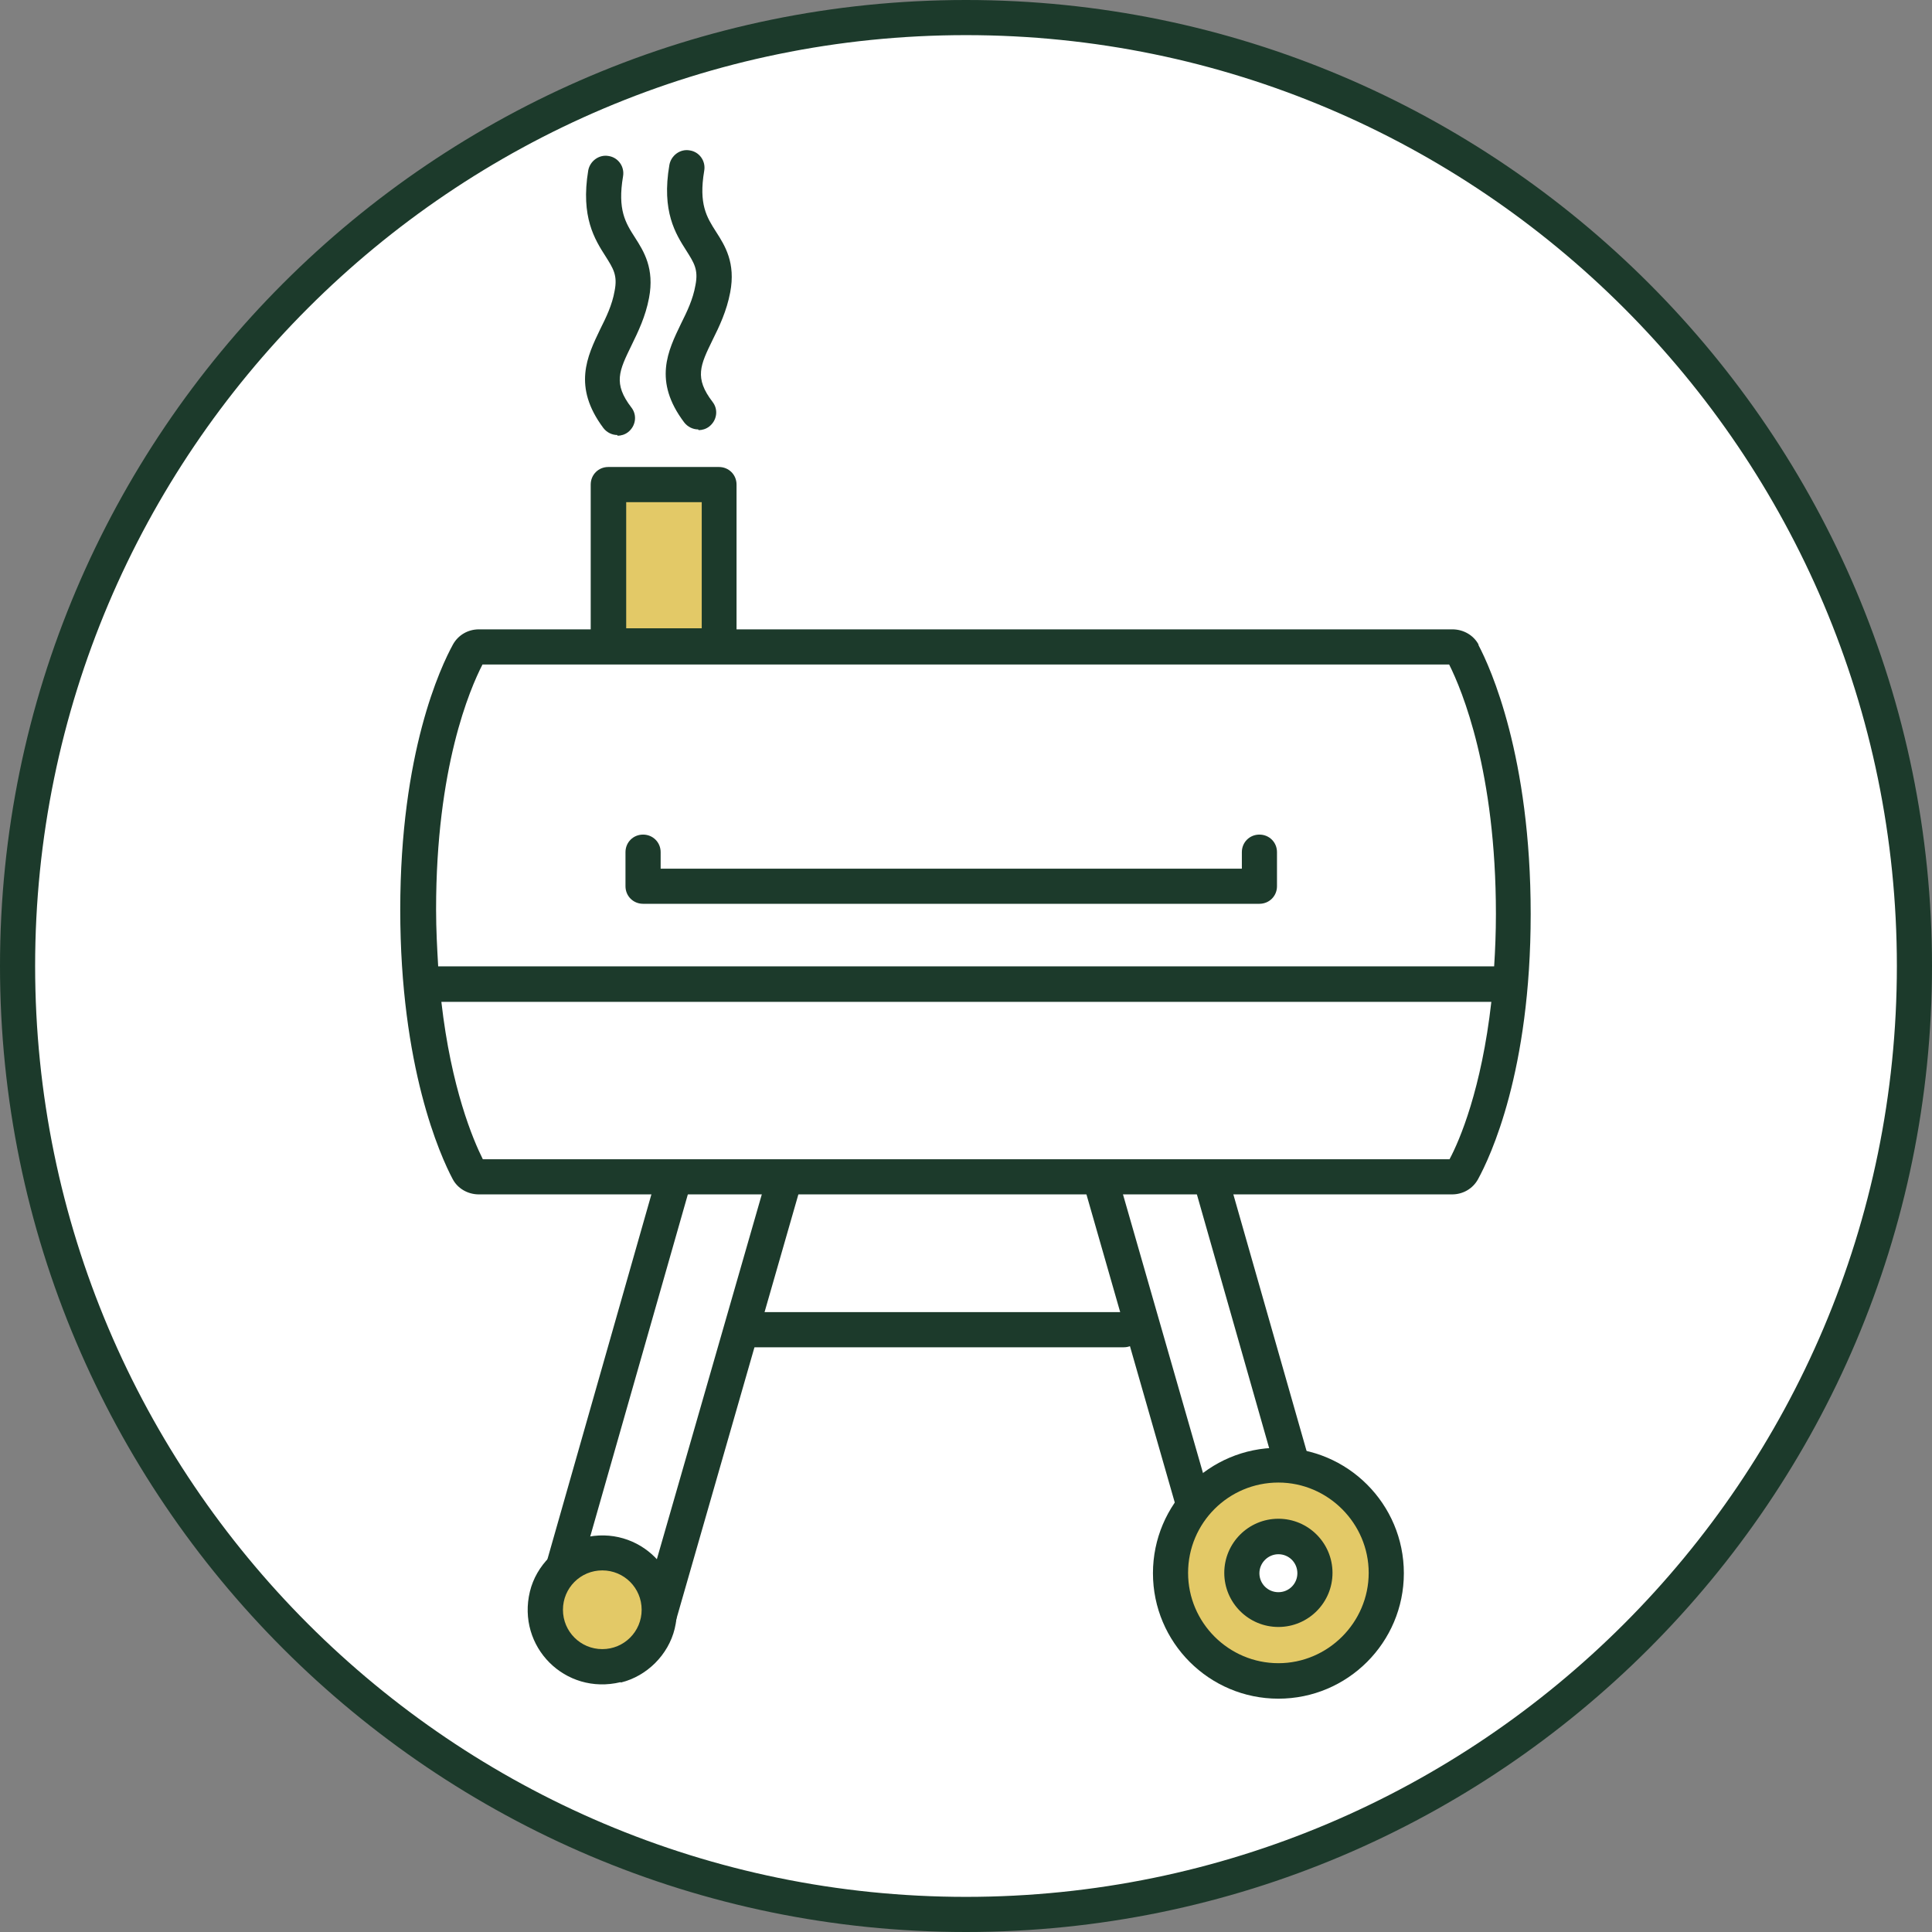 <svg width="60" height="60" viewBox="0 0 60 60" fill="none" xmlns="http://www.w3.org/2000/svg">
<rect x="0" y="0" width="60" height="60" fill="#808080" stroke="none"/>
<g clip-path="url(#clip0_1957_4313)">
<path d="M30 59.454C46.267 59.454 59.454 46.267 59.454 30C59.454 13.733 46.267 0.545 30 0.545C13.733 0.545 0.546 13.733 0.546 30C0.546 46.267 13.733 59.454 30 59.454Z" fill="white"/>
<path d="M30 60C13.456 60 0 46.544 0 30C0 13.456 13.456 0 30 0C46.544 0 60 13.456 60 30C60 46.544 46.544 60 30 60ZM30 1.091C14.056 1.091 1.091 14.056 1.091 30C1.091 45.944 14.056 58.909 30 58.909C45.944 58.909 58.909 45.944 58.909 30C58.909 14.056 45.944 1.091 30 1.091Z" fill="#1C3A2B"/>
<path d="M22.328 15.049H18.901V20.058H22.328V15.049Z" fill="#E3C967"/>
<path d="M45.922 20.025C45.769 19.731 45.453 19.545 45.104 19.545H22.874V15.049C22.874 14.743 22.634 14.503 22.328 14.503H18.89C18.585 14.503 18.345 14.743 18.345 15.049V19.545H14.874C14.536 19.545 14.231 19.72 14.067 20.015C13.685 20.713 12.43 23.365 12.43 28.254C12.43 33.143 13.674 35.893 14.056 36.613C14.209 36.908 14.525 37.093 14.874 37.093H45.093C45.431 37.093 45.737 36.919 45.9 36.624C46.282 35.926 47.537 33.274 47.537 28.385C47.537 23.496 46.293 20.746 45.911 20.025H45.922ZM19.447 15.595H21.793V19.512H19.447V15.595ZM45.016 36.002H14.995C14.689 35.391 14.012 33.787 13.707 31.113H46.315C46.009 33.819 45.333 35.413 45.016 36.002ZM13.608 30.011C13.576 29.454 13.543 28.876 13.543 28.243C13.543 23.834 14.591 21.401 14.984 20.637H45.005C45.409 21.444 46.457 23.965 46.457 28.385C46.457 28.963 46.435 29.498 46.402 30.011H13.608Z" fill="#1C3A2B"/>
<path d="M34.9 41.841H23.201C22.896 41.841 22.655 41.601 22.655 41.295C22.655 40.99 22.896 40.749 23.201 40.749H34.9C35.206 40.749 35.446 40.99 35.446 41.295C35.446 41.601 35.206 41.841 34.9 41.841Z" fill="#1C3A2B"/>
<path d="M20.484 50.986L16.588 49.873L20.407 36.471L21.455 36.766L17.93 49.12L20.026 49.72L23.856 36.406L24.904 36.711L20.866 50.767C20.822 50.931 20.648 51.029 20.473 50.986H20.484Z" fill="#1C3A2B"/>
<path d="M37.748 51.073L33.7 36.952L34.747 36.646L38.501 49.72L40.596 49.12L37.093 36.821L38.141 36.526L41.95 49.873L37.748 51.073Z" fill="#1C3A2B"/>
<path d="M39.702 52.197C41.552 52.197 43.052 50.697 43.052 48.847C43.052 46.997 41.552 45.497 39.702 45.497C37.851 45.497 36.351 46.997 36.351 48.847C36.351 50.697 37.851 52.197 39.702 52.197Z" fill="#E3C967"/>
<path d="M39.702 52.754C37.552 52.754 35.806 51.008 35.806 48.858C35.806 46.708 37.552 44.962 39.702 44.962C41.852 44.962 43.598 46.708 43.598 48.858C43.598 51.008 41.852 52.754 39.702 52.754ZM39.702 46.042C38.152 46.042 36.897 47.297 36.897 48.847C36.897 50.397 38.163 51.652 39.702 51.652C41.24 51.652 42.506 50.386 42.506 48.847C42.506 47.308 41.24 46.042 39.702 46.042Z" fill="#1C3A2B"/>
<path d="M18.705 51.76C19.681 51.76 20.473 50.969 20.473 49.992C20.473 49.016 19.681 48.225 18.705 48.225C17.729 48.225 16.937 49.016 16.937 49.992C16.937 50.969 17.729 51.76 18.705 51.76Z" fill="#E3C967"/>
<path d="M19.273 52.241C17.548 52.656 16.042 51.139 16.457 49.425C16.653 48.618 17.319 47.952 18.127 47.756C19.851 47.33 21.368 48.858 20.953 50.582C20.757 51.39 20.091 52.055 19.283 52.252L19.273 52.241ZM18.705 48.77C18.028 48.77 17.483 49.316 17.483 49.993C17.483 50.669 18.028 51.215 18.705 51.215C19.382 51.215 19.927 50.669 19.927 49.993C19.927 49.316 19.382 48.77 18.705 48.77Z" fill="#1C3A2B"/>
<path d="M39.702 49.982C40.328 49.982 40.837 49.474 40.837 48.847C40.837 48.22 40.328 47.712 39.702 47.712C39.075 47.712 38.567 48.22 38.567 48.847C38.567 49.474 39.075 49.982 39.702 49.982Z" fill="white"/>
<path d="M39.702 50.527C38.774 50.527 38.021 49.774 38.021 48.847C38.021 47.919 38.774 47.166 39.702 47.166C40.629 47.166 41.382 47.919 41.382 48.847C41.382 49.774 40.629 50.527 39.702 50.527ZM39.702 48.268C39.385 48.268 39.112 48.53 39.112 48.858C39.112 49.185 39.374 49.447 39.702 49.447C40.029 49.447 40.291 49.185 40.291 48.858C40.291 48.53 40.029 48.268 39.702 48.268Z" fill="#1C3A2B"/>
<path d="M39.112 28.068H19.971C19.665 28.068 19.425 27.828 19.425 27.523V26.464C19.425 26.159 19.665 25.919 19.971 25.919C20.276 25.919 20.517 26.159 20.517 26.464V26.977H38.567V26.464C38.567 26.159 38.807 25.919 39.112 25.919C39.418 25.919 39.658 26.159 39.658 26.464V27.523C39.658 27.828 39.418 28.068 39.112 28.068Z" fill="#1C3A2B"/>
<path d="M19.174 13.51C19.011 13.51 18.847 13.434 18.738 13.292C17.777 12.004 18.236 11.066 18.639 10.225C18.825 9.854 19.011 9.472 19.087 9.036C19.185 8.545 19.043 8.337 18.803 7.955C18.476 7.442 18.028 6.744 18.268 5.293C18.323 4.998 18.607 4.791 18.901 4.845C19.196 4.889 19.403 5.173 19.349 5.478C19.174 6.515 19.425 6.919 19.72 7.377C19.993 7.803 20.331 8.337 20.156 9.254C20.047 9.832 19.818 10.302 19.611 10.727C19.229 11.513 19.032 11.906 19.611 12.659C19.796 12.899 19.742 13.237 19.502 13.423C19.403 13.499 19.283 13.532 19.174 13.532V13.51Z" fill="#1C3A2B"/>
<path d="M21.684 13.336C21.521 13.336 21.357 13.259 21.248 13.118C20.276 11.83 20.746 10.891 21.15 10.051C21.335 9.68 21.521 9.298 21.597 8.861C21.695 8.37 21.553 8.163 21.313 7.781C20.986 7.268 20.538 6.57 20.789 5.118C20.844 4.824 21.128 4.616 21.422 4.671C21.717 4.715 21.924 4.998 21.87 5.304C21.695 6.341 21.946 6.744 22.241 7.203C22.514 7.628 22.852 8.163 22.677 9.08C22.568 9.658 22.339 10.138 22.132 10.553C21.75 11.339 21.553 11.732 22.132 12.485C22.317 12.725 22.263 13.063 22.023 13.248C21.924 13.325 21.804 13.358 21.695 13.358L21.684 13.336Z" fill="#1C3A2B"/>
</g>
<defs>
<clipPath id="clip0_1957_4313">
<rect width="60" height="60" fill="white"/>
</clipPath>
</defs>
</svg>

